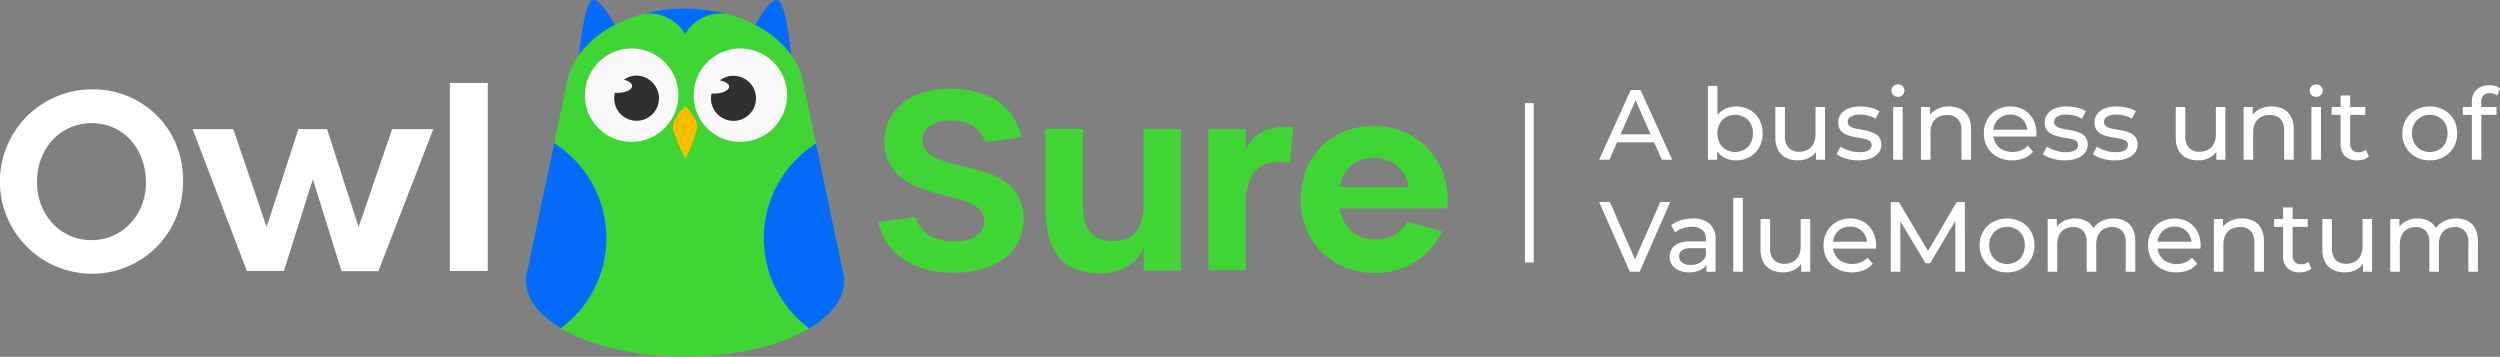 <svg xmlns="http://www.w3.org/2000/svg" width="401.752" height="57.324" viewBox="0 0 401.752 57.324"><rect x="0" y="0" width="401.752" height="57.324" fill="#808080" stroke="none"/><g id="Owlsure-white" transform="translate(0 218)"><g id="OwlSurance_logo-02-02" transform="translate(-6 -218.015)"><path id="Path_16940" data-name="Path 16940" d="M340.362,8.875A16.66,16.66,0,0,0,334.6,4.036c.3-.591,2.807-5.208,3.952-3.731C339.587,1.635,340.215,7.4,340.362,8.875Z" transform="translate(-207.219 0)" fill="#056bfc"></path><path id="Path_16941" data-name="Path 16941" d="M263.662,4.044h0A16.272,16.272,0,0,0,257.9,8.883c.148-1.514.776-7.2,1.81-8.57,1.219-1.551,3.952,3.731,3.952,3.731Z" transform="translate(-158.851 -0.008)" fill="#056bfc"></path><path id="Path_16942" data-name="Path 16942" d="M285.96,47.572c0,2.881-2.105,5.5-5.615,7.609-4.691,2.77-11.894,4.543-19.984,4.543s-15.293-1.773-19.947-4.543c-3.509-2.069-5.615-4.728-5.615-7.609a6.013,6.013,0,0,1,.111-1.145l4.433-20.981,1.995-9.493v-.037a10.968,10.968,0,0,1,1.995-4.691,16.189,16.189,0,0,1,5.762-4.8h0a23.429,23.429,0,0,1,4.654-1.81c.628-.148,1.256-.3,1.921-.443.074,0,.185-.037.259-.037.111,0,.185-.037.3-.037s.222-.037.332-.037h.037c.111,0,.222-.037.332-.037.148-.037.332-.037.48-.074.111,0,.259-.037.369-.037h.111c.111,0,.222-.037.332-.037.369-.037.739-.037,1.108-.074h2.327a2.271,2.271,0,0,1,.517.037,82449199710368.95,82449199710368.95,0,0,0,.739.074c.185,0,.332.037.517.037h.074c.111,0,.222.037.332.037l.665.111h.074c.074,0,.111,0,.148.037.776.148,1.551.3,2.29.48a20.668,20.668,0,0,1,4.654,1.81,16.272,16.272,0,0,1,5.762,4.839,10.967,10.967,0,0,1,1.995,4.691v.037l1.995,9.493,4.433,20.981A5.37,5.37,0,0,1,285.96,47.572Z" transform="translate(-144.284 -2.387)" fill="#3fd534"></path><path id="Path_16943" data-name="Path 16943" d="M299.424,4.55a6.261,6.261,0,0,0-.85-.037A6.658,6.658,0,0,0,292.812,7.8a6.751,6.751,0,0,0-5.762-3.288,6.539,6.539,0,0,0-.85.037,25.529,25.529,0,0,1,6.612-.85A29.171,29.171,0,0,1,299.424,4.55Z" transform="translate(-176.698 -2.324)" fill="#056bfc"></path><path id="Path_16944" data-name="Path 16944" d="M267.851,36.1a7.5,7.5,0,1,0-7.351-7.5A7.426,7.426,0,0,0,267.851,36.1Z" transform="translate(-160.491 -13.297)" fill="#fafafa"></path><path id="Path_16945" data-name="Path 16945" d="M315.151,36.1a7.5,7.5,0,1,0-7.351-7.5A7.426,7.426,0,0,0,315.151,36.1Z" transform="translate(-190.319 -13.297)" fill="#fafafa"></path><path id="Path_16946" data-name="Path 16946" d="M280.4,36.557a3.6,3.6,0,0,1-7.2,0,3.644,3.644,0,0,1,.111-.887h.406c1.293,0,2.364-.48,2.364-1.108,0-.443-.554-.813-1.33-1a3.632,3.632,0,0,1,2.069-.665,3.7,3.7,0,0,1,3.583,3.657Z" transform="translate(-168.5 -20.738)" fill="#303030"></path><path id="Path_16947" data-name="Path 16947" d="M315.3,36.62A3.62,3.62,0,1,0,318.92,33a3.454,3.454,0,0,0-2.179.739c.85.148,1.478.554,1.478,1,0,.591-1.071,1.108-2.364,1.108h-.443a2.813,2.813,0,0,0-.111.776Z" transform="translate(-195.048 -20.801)" fill="#303030"></path><path id="Path_16948" data-name="Path 16948" d="M302.655,49.746a25.272,25.272,0,0,1-1.884,4.876,23.221,23.221,0,0,1-1.995-4.876c-.185-1.33,1.551-3.177,1.958-3.546.369.369,2.105,2.216,1.921,3.546Z" transform="translate(-184.62 -29.125)" fill="#ffbd00"></path><path id="Path_16949" data-name="Path 16949" d="M351.229,84.589c0,2.881-2.106,5.5-5.615,7.609a18,18,0,0,1,1.071-29.7l4.433,20.981a5.366,5.366,0,0,1,.111,1.108Z" transform="translate(-209.553 -39.404)" fill="#056bfc"></path><path id="Path_16950" data-name="Path 16950" d="M247.729,77.556a17.977,17.977,0,0,1-7.314,14.48c-3.509-2.069-5.615-4.728-5.615-7.609a6.013,6.013,0,0,1,.111-1.145L239.343,62.3a18.1,18.1,0,0,1,8.385,15.256Z" transform="translate(-144.284 -39.278)" fill="#056bfc"></path><path id="Path_16951" data-name="Path 16951" d="M31.783,43.7A14.509,14.509,0,0,1,35.4,53.86,14.583,14.583,0,0,1,20.849,68.525,14.813,14.813,0,1,1,20.96,38.9,14.477,14.477,0,0,1,31.783,43.7ZM11.947,53.786c0,5.319,3.8,9.346,8.754,9.346s8.754-4.063,8.754-9.235c0-5.5-3.657-9.567-8.718-9.567C15.715,44.33,11.947,48.356,11.947,53.786Z" transform="translate(0 -24.522)" fill="#fff"></path><path id="Path_16952" data-name="Path 16952" d="M89.8,56.2h6.538l5.356,15.736,5.1-15.736h4.617l5.061,15.736L121.863,56.2h6.612l-8.828,22.828h-5.91l-4.617-14.776-4.654,14.739H98.518Z" transform="translate(-52.845 -35.431)" fill="#fff"></path><path id="Path_16953" data-name="Path 16953" d="M201.7,36.1h6.095V66.316H201.7Z" transform="translate(-123.411 -22.756)" fill="#fff"></path><path id="Path_16954" data-name="Path 16954" d="M775.78,68.161a5.622,5.622,0,0,0,5.762,4.95,5.689,5.689,0,0,0,5.1-2.844l5.578,1.514A11.708,11.708,0,0,1,781.505,78.5c-7.018,0-12.005-4.95-12.005-11.82S774.3,54.9,781.136,54.9A11.625,11.625,0,0,1,793.1,66.942l-.037,1.182H775.78Zm11.045-3.472a5.351,5.351,0,0,0-5.615-4.654c-2.992,0-4.839,1.662-5.43,4.654Z" transform="translate(-554.473 -34.611)" fill="#3fd534"></path><path id="Path_16956" data-name="Path 16956" d="M388,60.024l5.984-.813c.887,2.586,3.066,3.952,6.169,3.952s4.95-1.256,4.913-3.4c-.074-5.652-16.031-1.958-16.031-12.744,0-5.061,4.285-8.422,10.454-8.422s10.454,2.66,11.562,7.794l-5.762.813c-.923-2.29-2.733-3.509-5.615-3.509-2.844,0-4.507,1.219-4.507,3.214,0,6.132,16.216,1.736,16.216,12.67,0,5.208-4.4,8.607-11.192,8.607C393.836,68.188,389.219,65.27,388,60.024Z" transform="translate(-240.894 -24.332)" fill="#3fd534"></path><path id="Path_16957" data-name="Path 16957" d="M460.8,68.659V56.1h6.021V68.105c0,4.137,1.4,6.021,4.913,6.021s4.839-2.216,4.839-6.427V56.137h6.021V78.854h-6.021v-3.62c-1,2.475-3.583,4.1-6.981,4.1-6.058-.037-8.791-3.509-8.791-10.675Z" transform="translate(-286.803 -35.368)" fill="#3fd534"></path><path id="Path_16958" data-name="Path 16958" d="M531.7,55.56h6.021v3.4c.776-2.106,3.14-4.211,7.646-3.694l-.591,5.726c-4.507-.85-7.055,1.256-7.055,6.538V78.241H531.7V55.56Z" transform="translate(-331.513 -34.792)" fill="#3fd534"></path></g><path id="Path_20482" data-name="Path 20482" d="M-.016,0,5.056-11.2H6.64L11.728,0h-1.68L5.52-10.3h.64L1.632,0Zm2.16-2.8.432-1.28h6.3L9.344-2.8ZM21.968.1a3.944,3.944,0,0,1-1.96-.488A3.443,3.443,0,0,1,18.632-1.84a5.127,5.127,0,0,1-.5-2.4,5,5,0,0,1,.52-2.4A3.49,3.49,0,0,1,20.04-8.08a3.931,3.931,0,0,1,1.928-.48,4.4,4.4,0,0,1,2.208.544A4.017,4.017,0,0,1,25.7-6.5a4.441,4.441,0,0,1,.56,2.264,4.485,4.485,0,0,1-.56,2.272,4,4,0,0,1-1.52,1.52A4.4,4.4,0,0,1,21.968.1Zm-4.5-.1V-11.872h1.536v5.648l-.16,1.968.1,1.968V0ZM21.84-1.248A2.912,2.912,0,0,0,23.3-1.616a2.653,2.653,0,0,0,1.024-1.048A3.2,3.2,0,0,0,24.7-4.24a3.147,3.147,0,0,0-.376-1.576A2.682,2.682,0,0,0,23.3-6.848a2.912,2.912,0,0,0-1.464-.368,2.88,2.88,0,0,0-1.448.368,2.682,2.682,0,0,0-1.024,1.032,3.147,3.147,0,0,0-.376,1.576,3.2,3.2,0,0,0,.376,1.576,2.653,2.653,0,0,0,1.024,1.048A2.88,2.88,0,0,0,21.84-1.248ZM31.952.1A4.329,4.329,0,0,1,30.04-.3a2.867,2.867,0,0,1-1.28-1.224A4.24,4.24,0,0,1,28.3-3.6V-8.48H29.84v4.7a2.606,2.606,0,0,0,.6,1.872,2.232,2.232,0,0,0,1.688.624,2.827,2.827,0,0,0,1.392-.328,2.207,2.207,0,0,0,.912-.96,3.351,3.351,0,0,0,.32-1.528V-8.48h1.536V0H34.832V-2.288l.24.608A2.967,2.967,0,0,1,33.824-.368,3.777,3.777,0,0,1,31.952.1Zm9.7,0A6.9,6.9,0,0,1,39.64-.192a4.715,4.715,0,0,1-1.5-.7l.64-1.216a5.249,5.249,0,0,0,1.344.624,5.324,5.324,0,0,0,1.632.256,2.959,2.959,0,0,0,1.544-.3.956.956,0,0,0,.472-.848.746.746,0,0,0-.288-.624,1.964,1.964,0,0,0-.76-.336q-.472-.112-1.048-.2t-1.152-.224a4.587,4.587,0,0,1-1.056-.384A1.994,1.994,0,0,1,38.7-4.84a2.121,2.121,0,0,1-.288-1.176,2.178,2.178,0,0,1,.432-1.344,2.738,2.738,0,0,1,1.224-.888,5.122,5.122,0,0,1,1.88-.312,7.4,7.4,0,0,1,1.688.2,4.192,4.192,0,0,1,1.4.568l-.656,1.216a3.624,3.624,0,0,0-1.2-.528,5.534,5.534,0,0,0-1.248-.144,2.76,2.76,0,0,0-1.5.328.977.977,0,0,0-.5.84.794.794,0,0,0,.3.664,2.142,2.142,0,0,0,.768.36,9.5,9.5,0,0,0,1.048.216q.576.088,1.152.224a4.673,4.673,0,0,1,1.048.376,2.032,2.032,0,0,1,.768.672,2,2,0,0,1,.3,1.152,2.061,2.061,0,0,1-.448,1.328A2.9,2.9,0,0,1,43.6-.216,5.469,5.469,0,0,1,41.648.1ZM47.232,0V-8.48h1.536V0ZM48-10.112a1.024,1.024,0,0,1-.744-.288.945.945,0,0,1-.3-.7.963.963,0,0,1,.3-.72A1.024,1.024,0,0,1,48-12.112a1.04,1.04,0,0,1,.744.28.919.919,0,0,1,.3.7,1,1,0,0,1-.288.728A1,1,0,0,1,48-10.112ZM56.224-8.56a4.011,4.011,0,0,1,1.832.4A2.871,2.871,0,0,1,59.3-6.944a4.254,4.254,0,0,1,.448,2.064V0H58.208V-4.7a2.581,2.581,0,0,0-.6-1.856,2.232,2.232,0,0,0-1.688-.624,3.015,3.015,0,0,0-1.424.32,2.192,2.192,0,0,0-.936.944,3.31,3.31,0,0,0-.328,1.552V0H51.7V-8.48h1.472v2.288l-.24-.608a2.945,2.945,0,0,1,1.28-1.3A4.2,4.2,0,0,1,56.224-8.56ZM66.368.1a4.937,4.937,0,0,1-2.392-.56A4.035,4.035,0,0,1,62.376-2a4.371,4.371,0,0,1-.568-2.24,4.471,4.471,0,0,1,.552-2.24,3.985,3.985,0,0,1,1.52-1.528,4.33,4.33,0,0,1,2.184-.552,4.28,4.28,0,0,1,2.176.544,3.851,3.851,0,0,1,1.48,1.528,4.726,4.726,0,0,1,.536,2.3q0,.1-.008.224t-.024.24H63.008v-1.1h6.416l-.624.384A2.851,2.851,0,0,0,68.464-5.9a2.567,2.567,0,0,0-.968-1,2.786,2.786,0,0,0-1.432-.36,2.8,2.8,0,0,0-1.424.36A2.537,2.537,0,0,0,63.664-5.9a3.051,3.051,0,0,0-.352,1.48v.256A2.918,2.918,0,0,0,63.7-2.648a2.692,2.692,0,0,0,1.1,1.032,3.437,3.437,0,0,0,1.616.368A3.532,3.532,0,0,0,67.784-1.5a3,3,0,0,0,1.08-.768l.848.992A3.714,3.714,0,0,1,68.28-.256,4.984,4.984,0,0,1,66.368.1Zm8.448,0a6.9,6.9,0,0,1-2.008-.288,4.715,4.715,0,0,1-1.5-.7l.64-1.216a5.249,5.249,0,0,0,1.344.624,5.324,5.324,0,0,0,1.632.256,2.959,2.959,0,0,0,1.544-.3.956.956,0,0,0,.472-.848.746.746,0,0,0-.288-.624,1.964,1.964,0,0,0-.76-.336q-.472-.112-1.048-.2T73.7-3.768a4.587,4.587,0,0,1-1.056-.384,1.994,1.994,0,0,1-.768-.688,2.121,2.121,0,0,1-.288-1.176,2.178,2.178,0,0,1,.432-1.344,2.738,2.738,0,0,1,1.224-.888,5.122,5.122,0,0,1,1.88-.312,7.4,7.4,0,0,1,1.688.2,4.192,4.192,0,0,1,1.4.568l-.656,1.216a3.624,3.624,0,0,0-1.2-.528A5.534,5.534,0,0,0,75.1-7.248a2.76,2.76,0,0,0-1.5.328.977.977,0,0,0-.5.84.794.794,0,0,0,.3.664,2.142,2.142,0,0,0,.768.36,9.5,9.5,0,0,0,1.048.216q.576.088,1.152.224a4.673,4.673,0,0,1,1.048.376,2.032,2.032,0,0,1,.768.672,2,2,0,0,1,.3,1.152,2.061,2.061,0,0,1-.448,1.328,2.9,2.9,0,0,1-1.264.872A5.469,5.469,0,0,1,74.816.1Zm8.016,0a6.9,6.9,0,0,1-2.008-.288,4.715,4.715,0,0,1-1.5-.7l.64-1.216a5.249,5.249,0,0,0,1.344.624,5.324,5.324,0,0,0,1.632.256,2.959,2.959,0,0,0,1.544-.3.956.956,0,0,0,.472-.848.746.746,0,0,0-.288-.624,1.964,1.964,0,0,0-.76-.336q-.472-.112-1.048-.2t-1.152-.224a4.587,4.587,0,0,1-1.056-.384,1.994,1.994,0,0,1-.768-.688A2.121,2.121,0,0,1,79.6-6.016a2.178,2.178,0,0,1,.432-1.344,2.738,2.738,0,0,1,1.224-.888,5.122,5.122,0,0,1,1.88-.312,7.4,7.4,0,0,1,1.688.2,4.192,4.192,0,0,1,1.4.568l-.656,1.216a3.624,3.624,0,0,0-1.2-.528,5.534,5.534,0,0,0-1.248-.144,2.76,2.76,0,0,0-1.5.328.977.977,0,0,0-.5.84.794.794,0,0,0,.3.664,2.142,2.142,0,0,0,.768.36,9.5,9.5,0,0,0,1.048.216q.576.088,1.152.224a4.673,4.673,0,0,1,1.048.376,2.032,2.032,0,0,1,.768.672,2,2,0,0,1,.3,1.152,2.061,2.061,0,0,1-.448,1.328,2.9,2.9,0,0,1-1.264.872A5.469,5.469,0,0,1,82.832.1ZM96.288.1a4.329,4.329,0,0,1-1.912-.4A2.867,2.867,0,0,1,93.1-1.528,4.24,4.24,0,0,1,92.64-3.6V-8.48h1.536v4.7a2.606,2.606,0,0,0,.6,1.872,2.232,2.232,0,0,0,1.688.624,2.827,2.827,0,0,0,1.392-.328,2.207,2.207,0,0,0,.912-.96,3.351,3.351,0,0,0,.32-1.528V-8.48h1.536V0H99.168V-2.288l.24.608A2.967,2.967,0,0,1,98.16-.368,3.777,3.777,0,0,1,96.288.1ZM108.08-8.56a4.011,4.011,0,0,1,1.832.4,2.871,2.871,0,0,1,1.24,1.216A4.254,4.254,0,0,1,111.6-4.88V0h-1.536V-4.7a2.581,2.581,0,0,0-.6-1.856,2.232,2.232,0,0,0-1.688-.624,3.015,3.015,0,0,0-1.424.32,2.192,2.192,0,0,0-.936.944,3.31,3.31,0,0,0-.328,1.552V0h-1.536V-8.48h1.472v2.288l-.24-.608a2.945,2.945,0,0,1,1.28-1.3A4.2,4.2,0,0,1,108.08-8.56ZM114.448,0V-8.48h1.536V0Zm.768-10.112a1.024,1.024,0,0,1-.744-.288.945.945,0,0,1-.3-.7.963.963,0,0,1,.3-.72,1.024,1.024,0,0,1,.744-.288,1.04,1.04,0,0,1,.744.28.919.919,0,0,1,.3.7,1,1,0,0,1-.288.728A1,1,0,0,1,115.216-10.112ZM121.824.1a2.72,2.72,0,0,1-1.984-.688,2.627,2.627,0,0,1-.7-1.968v-7.776h1.536v7.712a1.49,1.49,0,0,0,.344,1.056A1.281,1.281,0,0,0,122-1.2a1.811,1.811,0,0,0,1.2-.4l.48,1.1a2.233,2.233,0,0,1-.84.448A3.571,3.571,0,0,1,121.824.1ZM117.7-7.216V-8.48H123.1v1.264ZM133.472.1a4.541,4.541,0,0,1-2.272-.56,4.151,4.151,0,0,1-1.568-1.544,4.335,4.335,0,0,1-.576-2.232,4.324,4.324,0,0,1,.576-2.24A4.109,4.109,0,0,1,131.2-8.008a4.594,4.594,0,0,1,2.272-.552,4.606,4.606,0,0,1,2.264.552,4.053,4.053,0,0,1,1.568,1.52,4.36,4.36,0,0,1,.568,2.248A4.371,4.371,0,0,1,137.3-2a4.093,4.093,0,0,1-1.568,1.536A4.553,4.553,0,0,1,133.472.1Zm0-1.344a2.912,2.912,0,0,0,1.464-.368,2.6,2.6,0,0,0,1.016-1.048,3.26,3.26,0,0,0,.368-1.576,3.2,3.2,0,0,0-.368-1.576,2.626,2.626,0,0,0-1.016-1.032,2.912,2.912,0,0,0-1.464-.368,2.868,2.868,0,0,0-1.456.368,2.757,2.757,0,0,0-1.024,1.032,3.1,3.1,0,0,0-.384,1.576,3.15,3.15,0,0,0,.384,1.576,2.725,2.725,0,0,0,1.024,1.048A2.868,2.868,0,0,0,133.472-1.248ZM140.224,0V-9.232a2.725,2.725,0,0,1,.728-1.992,2.768,2.768,0,0,1,2.072-.744,3.726,3.726,0,0,1,.952.12,2.066,2.066,0,0,1,.776.376l-.464,1.168a1.791,1.791,0,0,0-.544-.3,1.963,1.963,0,0,0-.64-.1,1.335,1.335,0,0,0-1.024.376,1.572,1.572,0,0,0-.352,1.112V-8.08l.032.7V0Zm-1.44-7.216V-8.48h5.408v1.264ZM4.912,18-.016,6.8H1.712L6.24,17.136H5.248L9.808,6.8h1.6L6.5,18Zm12.32,0V16.208l-.08-.336V12.816a1.979,1.979,0,0,0-.568-1.512,2.4,2.4,0,0,0-1.7-.536,4.49,4.49,0,0,0-1.472.248,3.792,3.792,0,0,0-1.216.664l-.64-1.152a4.635,4.635,0,0,1,1.576-.808,6.585,6.585,0,0,1,1.928-.28,3.888,3.888,0,0,1,2.688.848,3.311,3.311,0,0,1,.944,2.592V18Zm-2.784.1a4.006,4.006,0,0,1-1.656-.32,2.539,2.539,0,0,1-1.1-.888,2.246,2.246,0,0,1-.384-1.288,2.423,2.423,0,0,1,.328-1.248,2.271,2.271,0,0,1,1.072-.9,4.958,4.958,0,0,1,2.008-.336h2.688v1.1H14.784a2.292,2.292,0,0,0-1.552.384,1.239,1.239,0,0,0-.4.928,1.193,1.193,0,0,0,.5,1,2.232,2.232,0,0,0,1.376.376,2.91,2.91,0,0,0,1.512-.384,2.185,2.185,0,0,0,.936-1.12l.3,1.056a2.389,2.389,0,0,1-1.072,1.192A3.852,3.852,0,0,1,14.448,18.1Zm7.088-.1V6.128h1.536V18Zm8.032.1a4.329,4.329,0,0,1-1.912-.4,2.867,2.867,0,0,1-1.28-1.224A4.24,4.24,0,0,1,25.92,14.4V9.52h1.536v4.7a2.606,2.606,0,0,0,.6,1.872,2.232,2.232,0,0,0,1.688.624,2.827,2.827,0,0,0,1.392-.328,2.207,2.207,0,0,0,.912-.96,3.351,3.351,0,0,0,.32-1.528V9.52H33.9V18H32.448V15.712l.24.608a2.967,2.967,0,0,1-1.248,1.312A3.777,3.777,0,0,1,29.568,18.1Zm11.04,0a4.937,4.937,0,0,1-2.392-.56A4.035,4.035,0,0,1,36.616,16a4.371,4.371,0,0,1-.568-2.24,4.471,4.471,0,0,1,.552-2.24,3.985,3.985,0,0,1,1.52-1.528A4.33,4.33,0,0,1,40.3,9.44a4.28,4.28,0,0,1,2.176.544,3.851,3.851,0,0,1,1.48,1.528,4.726,4.726,0,0,1,.536,2.3q0,.1-.008.224t-.024.24H37.248v-1.1h6.416l-.624.384A2.851,2.851,0,0,0,42.7,12.1a2.567,2.567,0,0,0-.968-1,3.012,3.012,0,0,0-2.856,0A2.537,2.537,0,0,0,37.9,12.1a3.051,3.051,0,0,0-.352,1.48v.256a2.918,2.918,0,0,0,.392,1.512,2.692,2.692,0,0,0,1.1,1.032,3.437,3.437,0,0,0,1.616.368,3.532,3.532,0,0,0,1.368-.256,3,3,0,0,0,1.08-.768l.848.992a3.714,3.714,0,0,1-1.432,1.024A4.984,4.984,0,0,1,40.608,18.1Zm6.24-.1V6.8H48.16l5.024,8.464h-.7L57.44,6.8h1.312L58.768,18H57.232l-.016-8.784h.368L53.168,16.64h-.736L47.984,9.216h.4V18Zm18.688.1a4.541,4.541,0,0,1-2.272-.56A4.15,4.15,0,0,1,61.7,15.992a4.335,4.335,0,0,1-.576-2.232,4.324,4.324,0,0,1,.576-2.24,4.109,4.109,0,0,1,1.568-1.528,4.935,4.935,0,0,1,4.536,0,4.053,4.053,0,0,1,1.568,1.52,4.36,4.36,0,0,1,.568,2.248A4.371,4.371,0,0,1,69.368,16,4.093,4.093,0,0,1,67.8,17.536,4.553,4.553,0,0,1,65.536,18.1Zm0-1.344A2.912,2.912,0,0,0,67,16.384a2.6,2.6,0,0,0,1.016-1.048,3.26,3.26,0,0,0,.368-1.576,3.2,3.2,0,0,0-.368-1.576A2.626,2.626,0,0,0,67,11.152a2.912,2.912,0,0,0-1.464-.368,2.868,2.868,0,0,0-1.456.368,2.757,2.757,0,0,0-1.024,1.032,3.1,3.1,0,0,0-.384,1.576,3.15,3.15,0,0,0,.384,1.576,2.725,2.725,0,0,0,1.024,1.048A2.868,2.868,0,0,0,65.536,16.752ZM82.672,9.44a3.925,3.925,0,0,1,1.808.4A2.835,2.835,0,0,1,85.7,11.056a4.319,4.319,0,0,1,.44,2.064V18H84.608V13.3a2.65,2.65,0,0,0-.576-1.856,2.09,2.09,0,0,0-1.616-.624,2.723,2.723,0,0,0-1.344.32,2.146,2.146,0,0,0-.888.944,3.453,3.453,0,0,0-.312,1.552V18H78.336V13.3a2.675,2.675,0,0,0-.568-1.856,2.084,2.084,0,0,0-1.624-.624,2.689,2.689,0,0,0-1.328.32,2.193,2.193,0,0,0-.9.944,3.379,3.379,0,0,0-.32,1.552V18H72.064V9.52h1.472v2.256L73.3,11.2a2.892,2.892,0,0,1,1.232-1.3,3.909,3.909,0,0,1,1.936-.464,3.63,3.63,0,0,1,2.1.6,2.842,2.842,0,0,1,1.152,1.816l-.624-.256a3.188,3.188,0,0,1,1.344-1.568A4.18,4.18,0,0,1,82.672,9.44ZM92.752,18.1a4.937,4.937,0,0,1-2.392-.56A4.035,4.035,0,0,1,88.76,16a4.371,4.371,0,0,1-.568-2.24,4.471,4.471,0,0,1,.552-2.24,3.985,3.985,0,0,1,1.52-1.528,4.33,4.33,0,0,1,2.184-.552,4.28,4.28,0,0,1,2.176.544,3.851,3.851,0,0,1,1.48,1.528,4.726,4.726,0,0,1,.536,2.3q0,.1-.008.224t-.024.24H89.392v-1.1h6.416l-.624.384a2.851,2.851,0,0,0-.336-1.456,2.567,2.567,0,0,0-.968-1,3.012,3.012,0,0,0-2.856,0,2.537,2.537,0,0,0-.976,1.008,3.051,3.051,0,0,0-.352,1.48v.256a2.918,2.918,0,0,0,.392,1.512,2.692,2.692,0,0,0,1.1,1.032,3.437,3.437,0,0,0,1.616.368,3.532,3.532,0,0,0,1.368-.256,3,3,0,0,0,1.08-.768l.848.992a3.714,3.714,0,0,1-1.432,1.024A4.984,4.984,0,0,1,92.752,18.1ZM103.3,9.44a4.011,4.011,0,0,1,1.832.4,2.871,2.871,0,0,1,1.24,1.216,4.254,4.254,0,0,1,.448,2.064V18H105.28V13.3a2.581,2.581,0,0,0-.6-1.856,2.232,2.232,0,0,0-1.688-.624,3.015,3.015,0,0,0-1.424.32,2.192,2.192,0,0,0-.936.944,3.31,3.31,0,0,0-.328,1.552V18H98.768V9.52h1.472v2.288L100,11.2a2.945,2.945,0,0,1,1.28-1.3A4.2,4.2,0,0,1,103.3,9.44Zm9.28,8.656a2.72,2.72,0,0,1-1.984-.688,2.627,2.627,0,0,1-.7-1.968V7.664h1.536v7.712a1.49,1.49,0,0,0,.344,1.056,1.281,1.281,0,0,0,.984.368,1.811,1.811,0,0,0,1.2-.4l.48,1.1a2.233,2.233,0,0,1-.84.448A3.571,3.571,0,0,1,112.576,18.1Zm-4.128-7.312V9.52h5.408v1.264ZM119.856,18.1a4.329,4.329,0,0,1-1.912-.4,2.867,2.867,0,0,1-1.28-1.224,4.24,4.24,0,0,1-.456-2.072V9.52h1.536v4.7a2.606,2.606,0,0,0,.6,1.872,2.232,2.232,0,0,0,1.688.624,2.827,2.827,0,0,0,1.392-.328,2.207,2.207,0,0,0,.912-.96,3.351,3.351,0,0,0,.32-1.528V9.52h1.536V18h-1.456V15.712l.24.608a2.967,2.967,0,0,1-1.248,1.312A3.777,3.777,0,0,1,119.856,18.1ZM137.728,9.44a3.925,3.925,0,0,1,1.808.4,2.835,2.835,0,0,1,1.224,1.216,4.319,4.319,0,0,1,.44,2.064V18h-1.536V13.3a2.65,2.65,0,0,0-.576-1.856,2.09,2.09,0,0,0-1.616-.624,2.723,2.723,0,0,0-1.344.32,2.146,2.146,0,0,0-.888.944,3.452,3.452,0,0,0-.312,1.552V18h-1.536V13.3a2.675,2.675,0,0,0-.568-1.856,2.084,2.084,0,0,0-1.624-.624,2.689,2.689,0,0,0-1.328.32,2.193,2.193,0,0,0-.9.944,3.379,3.379,0,0,0-.32,1.552V18H127.12V9.52h1.472v2.256l-.24-.576a2.892,2.892,0,0,1,1.232-1.3,3.909,3.909,0,0,1,1.936-.464,3.63,3.63,0,0,1,2.1.6,2.842,2.842,0,0,1,1.152,1.816l-.624-.256a3.188,3.188,0,0,1,1.344-1.568A4.18,4.18,0,0,1,137.728,9.44Z" transform="translate(257 -192.33)" fill="#fff"></path><path id="Path_20485" data-name="Path 20485" d="M244.763-199.65v25.615" transform="translate(1 -1.775)" fill="none" stroke="#fff" stroke-width="1.4"></path></g></svg>